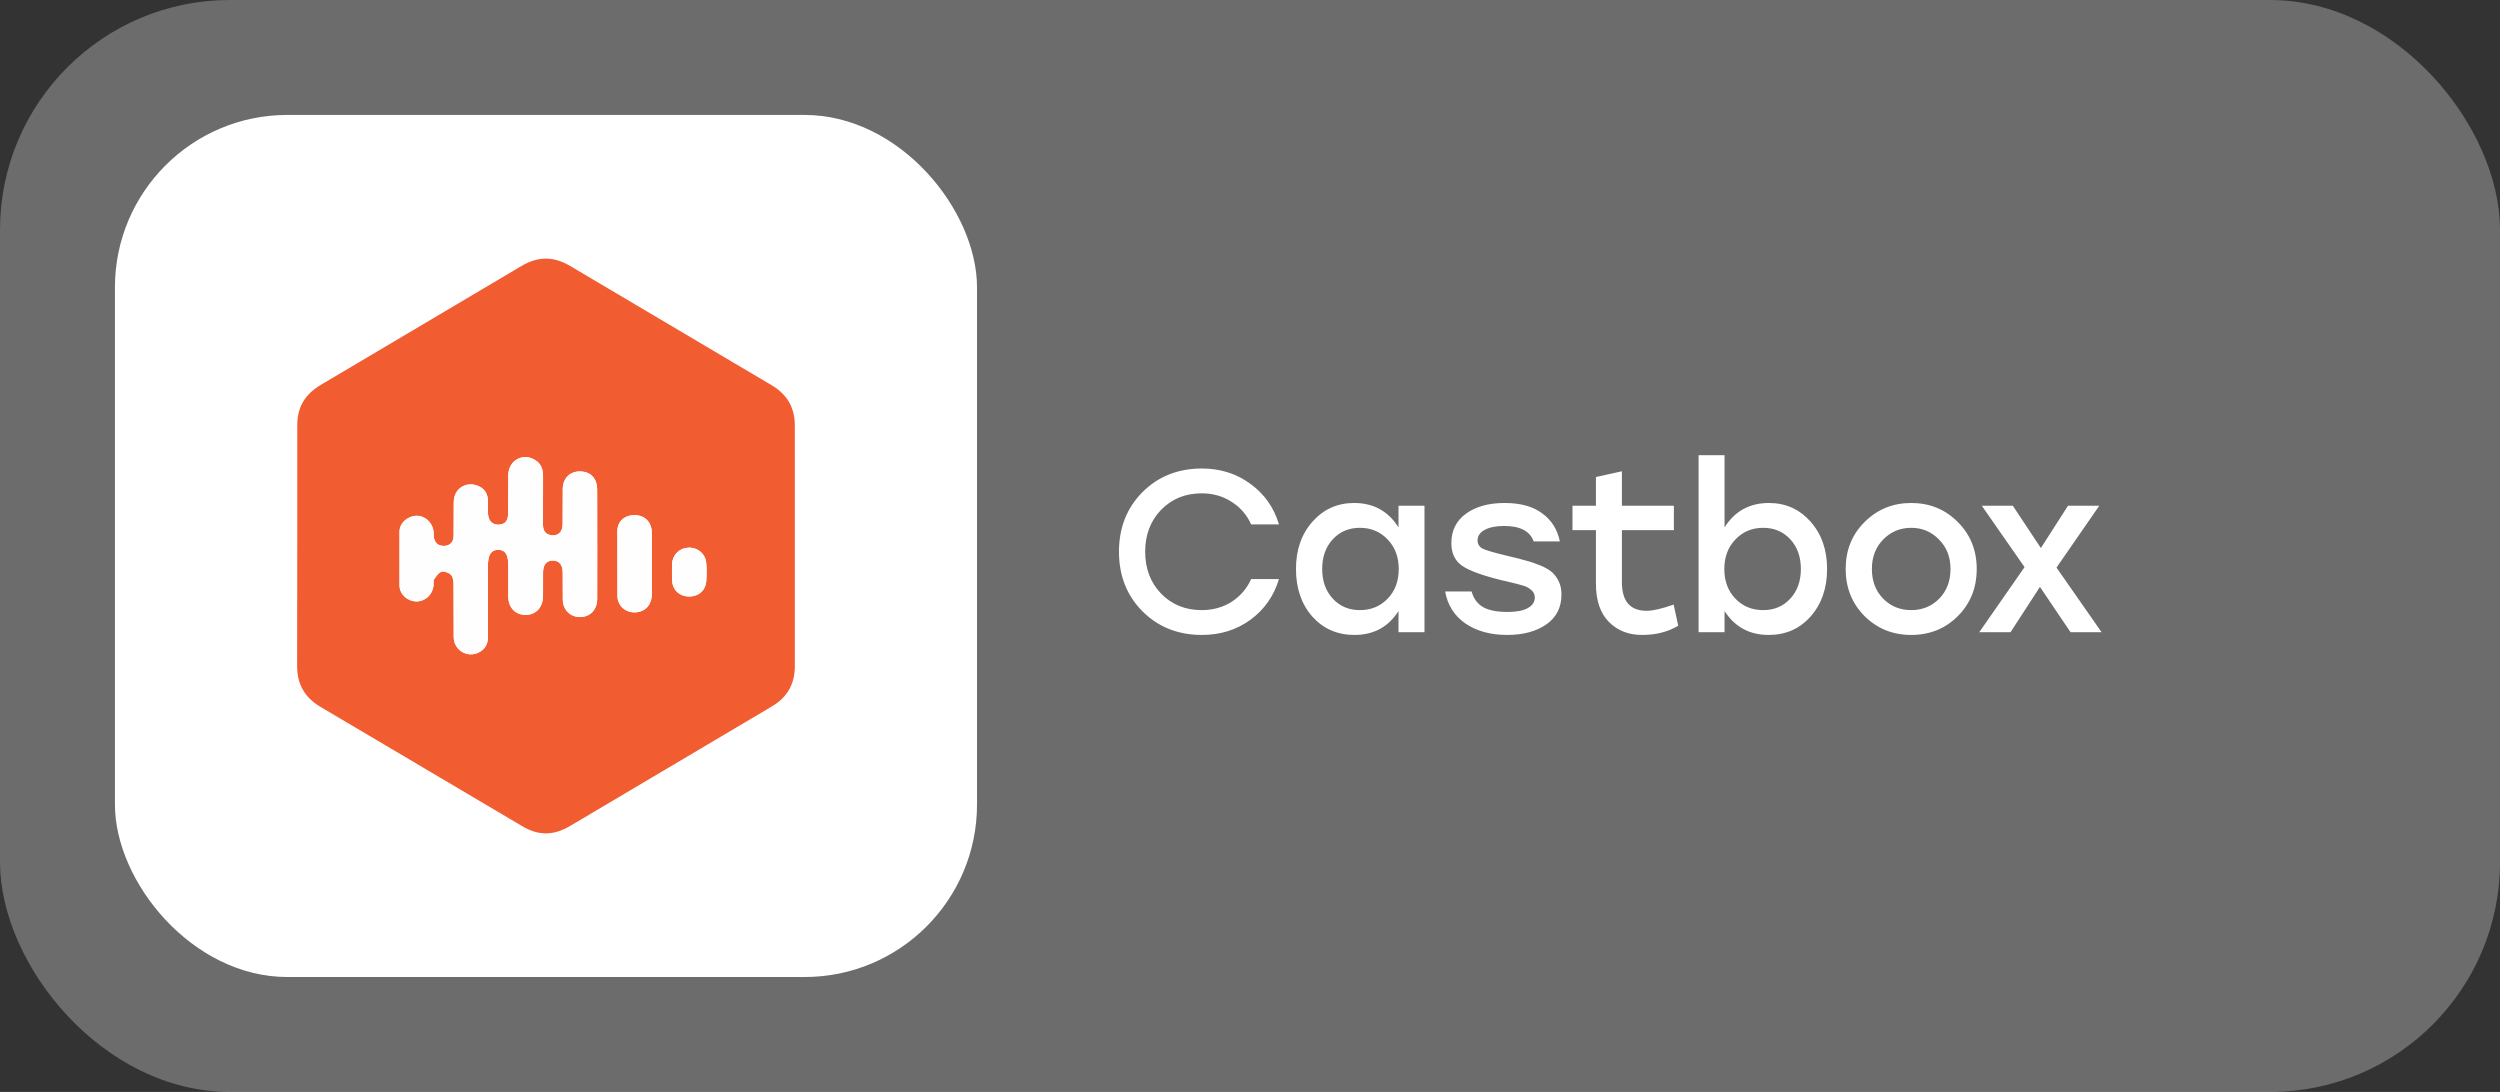 <?xml version="1.0" encoding="UTF-8"?> <svg xmlns="http://www.w3.org/2000/svg" width="174" height="76" viewBox="0 0 174 76" fill="none"><rect x="0" y="0" width="174" height="76" fill="#333333" stroke="none"/><rect width="174" height="76" rx="16" fill="white" fill-opacity="0.28"></rect><rect x="8" y="8" width="60" height="60" rx="12" fill="white"></rect><g clip-path="url(#clip0_1027_252)"><path d="M20.689 38V29.634C20.68 28.355 21.22 27.446 22.317 26.794L36.274 18.525C37.44 17.829 38.524 17.823 39.697 18.52L53.714 26.816C54.787 27.449 55.319 28.378 55.32 29.612L55.321 46.358C55.321 47.589 54.809 48.527 53.731 49.162L39.669 57.493C38.544 58.159 37.479 58.181 36.354 57.506L22.326 49.21C21.205 48.551 20.67 47.619 20.68 46.316L20.689 38ZM41.568 37.889L41.564 34.048C41.558 33.326 41.135 32.862 40.489 32.813C39.735 32.751 39.189 33.229 39.169 34.001L39.159 36.519C39.149 37.063 38.794 37.346 38.303 37.238C37.898 37.149 37.79 36.86 37.793 36.485L37.797 33.147C37.799 32.676 37.67 32.276 37.25 32.017C36.395 31.491 35.404 32.03 35.376 33.055L35.367 35.763C35.361 36.259 35.136 36.497 34.714 36.512C34.276 36.527 33.997 36.265 33.967 35.762L33.961 34.824C33.939 34.303 33.675 33.949 33.195 33.787C32.382 33.502 31.598 34.042 31.582 34.916L31.572 37.309C31.562 37.744 31.305 37.982 30.911 37.994C30.506 38.007 30.25 37.786 30.192 37.361C30.175 37.237 30.192 37.108 30.177 36.984C30.102 36.362 29.582 35.889 28.99 35.897C28.39 35.903 27.821 36.378 27.806 36.988L27.807 40.766C27.824 41.391 28.391 41.858 28.987 41.857C29.594 41.856 30.097 41.399 30.175 40.77C30.194 40.625 30.137 40.443 30.206 40.337C30.344 40.126 30.515 39.864 30.728 39.795C30.913 39.735 31.231 39.854 31.384 40.003C31.522 40.136 31.564 40.416 31.567 40.633L31.58 44.348C31.592 45.253 32.525 45.811 33.325 45.407C33.78 45.177 33.971 44.797 33.966 44.277L33.961 39.364C33.962 38.601 34.19 38.258 34.687 38.266C35.162 38.272 35.375 38.591 35.375 39.327L35.378 41.531C35.393 42.296 35.869 42.781 36.568 42.794C37.288 42.802 37.783 42.294 37.797 41.501L37.802 39.801C37.812 39.286 38.068 39.002 38.49 39.011C38.913 39.019 39.16 39.299 39.167 39.814L39.175 41.766C39.199 42.472 39.715 42.953 40.392 42.942C41.09 42.931 41.562 42.439 41.569 41.669L41.572 37.888L41.568 37.889ZM45.372 39.224L45.37 37.085C45.361 36.358 44.91 35.88 44.228 35.854C43.515 35.826 42.978 36.24 42.969 36.962L42.977 41.49C42.996 42.192 43.574 42.654 44.232 42.616C44.92 42.576 45.36 42.096 45.371 41.364L45.372 39.226L45.372 39.224ZM46.773 39.819L46.774 40.384C46.805 41.03 47.248 41.477 47.883 41.512C48.556 41.55 49.089 41.141 49.153 40.482C49.195 40.045 49.194 39.604 49.152 39.166C49.089 38.516 48.527 38.076 47.889 38.115C47.267 38.152 46.81 38.616 46.773 39.252C46.762 39.44 46.772 39.629 46.772 39.817L46.773 39.819Z" fill="#F25C31"></path><path d="M41.565 37.895L41.562 41.673C41.553 42.442 41.083 42.936 40.385 42.947C39.708 42.958 39.197 42.477 39.168 41.77L39.16 39.818C39.153 39.304 38.906 39.022 38.483 39.015C38.06 39.008 37.804 39.29 37.794 39.805L37.789 41.505C37.775 42.292 37.28 42.807 36.56 42.798C35.862 42.79 35.385 42.298 35.37 41.535L35.373 39.331C35.372 38.595 35.167 38.276 34.686 38.27C34.189 38.264 33.961 38.605 33.96 39.368L33.965 44.281C33.97 44.801 33.778 45.181 33.323 45.411C32.523 45.815 31.592 45.257 31.578 44.352L31.566 40.637C31.563 40.421 31.521 40.14 31.383 40.007C31.228 39.858 30.911 39.74 30.727 39.799C30.514 39.862 30.343 40.129 30.205 40.341C30.142 40.447 30.191 40.629 30.173 40.774C30.095 41.402 29.592 41.86 28.986 41.862C28.39 41.864 27.822 41.389 27.806 40.77L27.805 36.992C27.821 36.382 28.388 35.908 28.988 35.901C29.582 35.895 30.101 36.367 30.176 36.989C30.191 37.112 30.174 37.242 30.191 37.365C30.253 37.789 30.503 38.01 30.91 37.998C31.303 37.986 31.561 37.748 31.571 37.313L31.581 34.92C31.597 34.046 32.381 33.507 33.193 33.791C33.673 33.96 33.943 34.307 33.96 34.828L33.966 35.766C33.995 36.263 34.269 36.526 34.712 36.516C35.134 36.501 35.359 36.263 35.366 35.767L35.375 33.059C35.403 32.034 36.393 31.495 37.248 32.022C37.67 32.28 37.798 32.68 37.795 33.152L37.792 36.489C37.79 36.863 37.898 37.153 38.302 37.242C38.793 37.351 39.148 37.067 39.158 36.523L39.168 34.005C39.188 33.233 39.734 32.755 40.488 32.817C41.133 32.866 41.555 33.33 41.563 34.052L41.567 37.896L41.565 37.895ZM45.368 39.231L45.367 41.37C45.355 42.101 44.91 42.582 44.228 42.622C43.569 42.659 42.99 42.198 42.973 41.495L42.965 36.967C42.982 36.245 43.513 35.831 44.223 35.859C44.911 35.886 45.357 36.364 45.365 37.09L45.368 39.229V39.231ZM46.77 39.825L46.772 39.26C46.808 38.622 47.272 38.16 47.888 38.122C48.532 38.084 49.089 38.523 49.15 39.173C49.192 39.608 49.194 40.048 49.152 40.49C49.088 41.148 48.555 41.557 47.882 41.52C47.247 41.485 46.803 41.037 46.773 40.391C46.763 40.203 46.771 40.014 46.771 39.826L46.77 39.825Z" fill="#FEFEFE"></path></g><path d="M83.656 44.192C81.992 44.192 80.611 43.643 79.512 42.544C78.424 41.445 77.88 40.064 77.88 38.4C77.88 36.736 78.424 35.355 79.512 34.256C80.611 33.157 81.992 32.608 83.656 32.608C84.936 32.608 86.061 32.965 87.032 33.68C88.003 34.384 88.664 35.323 89.016 36.496H87.08C86.781 35.835 86.328 35.312 85.72 34.928C85.112 34.533 84.419 34.336 83.64 34.336C82.499 34.336 81.555 34.72 80.808 35.488C80.072 36.256 79.704 37.227 79.704 38.4C79.704 39.573 80.072 40.544 80.808 41.312C81.555 42.08 82.499 42.464 83.64 42.464C84.419 42.464 85.112 42.272 85.72 41.888C86.328 41.493 86.781 40.965 87.08 40.304H89.016C88.664 41.477 88.003 42.421 87.032 43.136C86.061 43.84 84.936 44.192 83.656 44.192ZM97.336 35.2H99.144V44H97.336V42.528C96.632 43.637 95.608 44.192 94.264 44.192C93.08 44.192 92.104 43.765 91.336 42.912C90.579 42.048 90.2 40.944 90.2 39.6C90.2 38.267 90.584 37.168 91.352 36.304C92.12 35.44 93.085 35.008 94.248 35.008C95.592 35.008 96.621 35.573 97.336 36.704V35.2ZM94.648 42.464C95.427 42.464 96.072 42.197 96.584 41.664C97.096 41.131 97.352 40.443 97.352 39.6C97.352 38.768 97.096 38.085 96.584 37.552C96.072 37.008 95.427 36.736 94.648 36.736C93.88 36.736 93.251 37.003 92.76 37.536C92.269 38.069 92.024 38.757 92.024 39.6C92.024 40.443 92.269 41.131 92.76 41.664C93.251 42.197 93.88 42.464 94.648 42.464ZM104.902 44.192C103.739 44.192 102.768 43.925 101.99 43.392C101.222 42.859 100.752 42.117 100.582 41.168H102.422C102.56 41.659 102.827 42.021 103.222 42.256C103.616 42.48 104.187 42.592 104.934 42.592C105.52 42.592 105.979 42.507 106.31 42.336C106.651 42.155 106.822 41.904 106.822 41.584C106.822 41.371 106.736 41.195 106.566 41.056C106.406 40.917 106.214 40.816 105.99 40.752C105.776 40.688 105.424 40.597 104.934 40.48C104.752 40.437 104.614 40.405 104.518 40.384C103.206 40.064 102.294 39.733 101.782 39.392C101.27 39.04 101.014 38.512 101.014 37.808C101.014 36.933 101.35 36.251 102.022 35.76C102.704 35.259 103.606 35.008 104.726 35.008C105.824 35.008 106.694 35.248 107.334 35.728C107.984 36.197 108.395 36.848 108.566 37.68H106.742C106.486 36.965 105.803 36.608 104.694 36.608C104.118 36.608 103.664 36.699 103.334 36.88C103.003 37.061 102.838 37.307 102.838 37.616C102.838 37.883 102.971 38.08 103.238 38.208C103.504 38.325 104.064 38.485 104.918 38.688C105.472 38.816 105.91 38.928 106.23 39.024C106.56 39.109 106.902 39.227 107.254 39.376C107.606 39.525 107.872 39.685 108.054 39.856C108.235 40.027 108.384 40.24 108.502 40.496C108.619 40.741 108.678 41.035 108.678 41.376C108.678 42.283 108.32 42.981 107.606 43.472C106.902 43.952 106 44.192 104.902 44.192ZM116.485 42.08L116.805 43.552C116.091 43.979 115.253 44.192 114.293 44.192C113.344 44.192 112.571 43.888 111.973 43.28C111.376 42.672 111.077 41.787 111.077 40.624V36.896H109.445V35.2H111.077V33.2L112.885 32.8V35.2H116.501V36.896H112.885V40.528C112.885 41.851 113.461 42.512 114.613 42.512C115.04 42.512 115.664 42.368 116.485 42.08ZM123.117 35.008C124.28 35.008 125.245 35.44 126.013 36.304C126.781 37.168 127.165 38.267 127.165 39.6C127.165 40.944 126.781 42.048 126.013 42.912C125.256 43.765 124.285 44.192 123.101 44.192C121.768 44.192 120.744 43.637 120.029 42.528V44H118.221V31.68H120.029V36.704C120.744 35.573 121.773 35.008 123.117 35.008ZM122.717 42.464C123.485 42.464 124.114 42.197 124.605 41.664C125.096 41.131 125.341 40.443 125.341 39.6C125.341 38.757 125.096 38.069 124.605 37.536C124.114 37.003 123.485 36.736 122.717 36.736C121.938 36.736 121.293 37.008 120.781 37.552C120.269 38.085 120.013 38.768 120.013 39.6C120.013 40.443 120.269 41.131 120.781 41.664C121.293 42.197 121.938 42.464 122.717 42.464ZM133.019 35.008C134.299 35.008 135.376 35.445 136.251 36.32C137.136 37.195 137.579 38.288 137.579 39.6C137.579 40.912 137.141 42.005 136.267 42.88C135.392 43.755 134.309 44.192 133.019 44.192C131.739 44.192 130.656 43.755 129.771 42.88C128.896 41.995 128.459 40.901 128.459 39.6C128.459 38.288 128.901 37.195 129.787 36.32C130.672 35.445 131.749 35.008 133.019 35.008ZM134.955 37.552C134.432 37.008 133.787 36.736 133.019 36.736C132.251 36.736 131.6 37.008 131.067 37.552C130.544 38.085 130.283 38.768 130.283 39.6C130.283 40.443 130.544 41.131 131.067 41.664C131.589 42.197 132.24 42.464 133.019 42.464C133.797 42.464 134.448 42.197 134.971 41.664C135.493 41.131 135.755 40.443 135.755 39.6C135.755 38.768 135.488 38.085 134.955 37.552ZM146.269 44H144.109L141.981 40.848L139.933 44H137.757L140.909 39.472L137.933 35.2H140.093L142.045 38.144L143.933 35.2H146.109L143.133 39.504L146.269 44Z" fill="white"></path><defs><clipPath id="clip0_1027_252"><rect width="40" height="40" fill="white" transform="translate(18 18)"></rect></clipPath></defs></svg> 